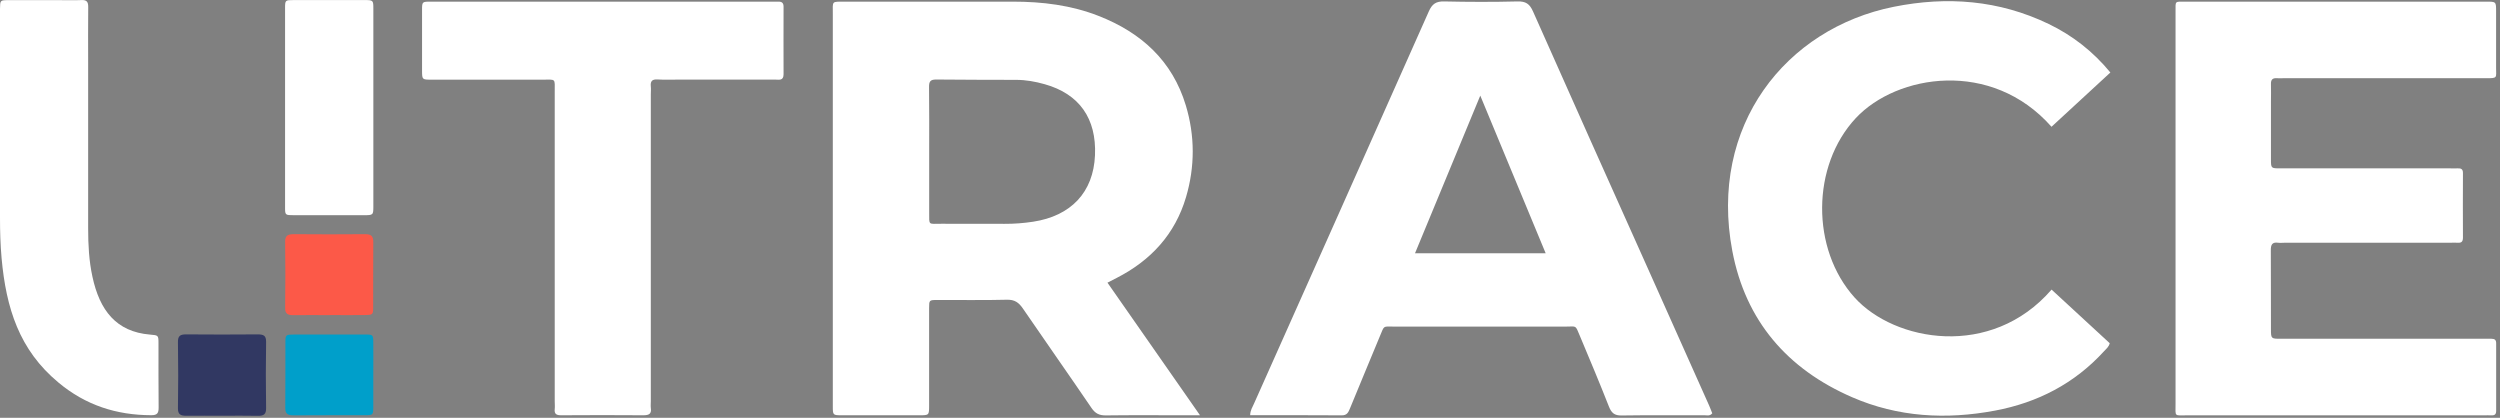<?xml version="1.0" encoding="UTF-8"?> <svg xmlns="http://www.w3.org/2000/svg" width="365" height="61" viewBox="0 0 365 61" fill="none"><rect x="0" y="0" width="365" height="61" fill="#808080" stroke="none"/><g clip-path="url(#clip0_9008_2)"><path d="M175.17 60.63H172.78C169 60.63 165.22 60.6 161.45 60.65C160.48 60.66 159.9 60.36 159.35 59.55C156.04 54.69 152.66 49.89 149.34 45.04C148.74 44.16 148.13 43.73 147 43.76C143.6 43.85 140.2 43.78 136.8 43.8C135.67 43.8 135.65 43.83 135.65 44.97C135.64 49.72 135.65 54.46 135.65 59.21C135.65 60.62 135.64 60.63 134.25 60.63C130.47 60.63 126.69 60.63 122.92 60.63C121.6 60.63 121.59 60.61 121.59 59.31C121.59 54.08 121.59 48.85 121.59 43.62C121.59 29.76 121.59 15.9 121.59 2.04C121.59 0.08 121.35 0.25 123.43 0.24C131.58 0.24 139.73 0.25 147.88 0.24C152.18 0.24 156.39 0.75 160.41 2.33C166.61 4.76 171.16 8.86 173.13 15.39C174.47 19.83 174.47 24.34 173.16 28.78C171.56 34.2 168.02 38.03 163.03 40.58C162.65 40.77 162.27 40.97 161.69 41.27C166.14 47.64 170.55 53.97 175.2 60.63M135.66 22.09C135.66 25.06 135.66 28.02 135.66 30.99C135.66 32.97 135.51 32.66 137.42 32.67C140.5 32.68 143.57 32.66 146.65 32.68C148.06 32.69 149.45 32.58 150.84 32.37C156.35 31.53 159.64 28.09 159.87 22.66C160.1 17.3 157.58 13.71 152.51 12.29C151.16 11.91 149.77 11.66 148.37 11.66C144.48 11.64 140.6 11.66 136.71 11.61C135.83 11.6 135.63 11.9 135.64 12.71C135.68 15.84 135.66 18.96 135.66 22.09Z" fill="white"></path><path d="M317.63 30.28V2.44C317.63 2.17 317.63 1.9 317.63 1.63C317.63 0.12 317.5 0.24 319.02 0.24C333.33 0.24 348.71 0.24 363.02 0.24C364.42 0.24 364.43 0.25 364.43 1.64C364.43 4.39 364.43 7.14 364.43 9.9C364.43 11.36 364.69 11.43 362.98 11.42C360.5 11.42 356.95 11.42 354.46 11.42H333.4C333.08 11.42 332.75 11.44 332.43 11.42C331.81 11.37 331.54 11.62 331.56 12.26C331.59 13.12 331.56 13.99 331.56 14.85C331.56 17.65 331.56 20.46 331.56 23.27C331.56 24.57 331.58 24.58 332.89 24.58C341.15 24.58 349.42 24.58 357.68 24.58C358.06 24.58 358.44 24.6 358.81 24.58C359.34 24.55 359.6 24.7 359.59 25.29C359.57 28.42 359.58 31.55 359.59 34.68C359.59 35.22 359.42 35.48 358.85 35.44C358.47 35.41 358.09 35.44 357.72 35.44H333.58C333.26 35.44 332.93 35.48 332.61 35.44C331.7 35.31 331.53 35.77 331.54 36.57C331.57 40.4 331.54 44.23 331.56 48.06C331.56 49.45 331.58 49.46 332.98 49.46C342.27 49.46 351.56 49.46 360.85 49.46C361.82 49.46 362.79 49.47 363.77 49.46C364.24 49.46 364.44 49.64 364.44 50.12C364.44 53.41 364.44 56.7 364.44 59.99C364.44 60.48 364.23 60.66 363.76 60.64C363.38 60.62 363 60.64 362.63 60.64C348.21 60.64 333.79 60.64 319.37 60.64C317.38 60.64 317.63 60.9 317.63 58.95C317.63 49.4 317.63 39.85 317.63 30.3" fill="white"></path><path d="M182.52 60.63C182.55 59.87 182.87 59.42 183.08 58.94C191.59 39.85 200.12 20.78 208.6 1.68C209.09 0.57 209.66 0.18 210.86 0.21C214.42 0.29 217.99 0.3 221.55 0.21C222.76 0.18 223.32 0.55 223.82 1.67C229.43 14.32 235.1 26.95 240.76 39.58C243.69 46.12 246.61 52.66 249.53 59.2C249.7 59.58 249.84 59.98 249.99 60.34C249.65 60.77 249.25 60.63 248.9 60.63C244.85 60.64 240.8 60.6 236.75 60.66C235.7 60.68 235.27 60.28 234.9 59.35C233.54 55.89 232.1 52.47 230.66 49.04C229.98 47.41 230.19 47.68 228.71 47.68C220.29 47.68 211.87 47.68 203.44 47.68C201.9 47.68 202.13 47.49 201.49 49.02C200.03 52.55 198.55 56.08 197.1 59.62C196.86 60.2 196.67 60.65 195.89 60.64C191.47 60.61 187.05 60.62 182.52 60.62M216.12 13.96C212.86 21.84 209.75 29.35 206.59 36.98H225.67C222.49 29.32 219.38 21.81 216.12 13.96Z" fill="white"></path><path d="M308.12 10.58C305.17 13.3 302.35 15.9 299.52 18.51C290.75 8.58 276.92 10.86 270.95 17.24C264.45 24.2 264.39 36.37 270.78 43.45C276.58 49.86 290.69 52.48 299.53 42.28C302.36 44.89 305.19 47.5 308.02 50.11C307.88 50.67 307.49 50.95 307.19 51.28C302.88 56 297.5 58.78 291.27 59.95C284.14 61.29 277.11 60.91 270.4 57.99C260.94 53.88 254.85 46.83 252.92 36.65C249.45 18.36 260.71 4.15 276.5 0.99C284.27 -0.57 291.87 0.01 299.11 3.5C302.59 5.18 305.57 7.5 308.12 10.59" fill="white"></path><path d="M88.01 0.24H112.47C112.85 0.24 113.23 0.25 113.6 0.24C114.12 0.22 114.4 0.4 114.4 0.97C114.4 4.26 114.38 7.55 114.4 10.84C114.4 11.83 113.72 11.62 113.17 11.62C108.53 11.62 103.88 11.62 99.24 11.62C98.16 11.62 97.08 11.67 96 11.6C95.18 11.55 94.94 11.88 95.02 12.63C95.06 13 95.02 13.38 95.02 13.76V58.59C95.02 58.91 94.98 59.24 95.02 59.56C95.16 60.47 94.7 60.63 93.91 60.63C89.92 60.6 85.92 60.6 81.92 60.63C81.23 60.63 80.91 60.44 80.99 59.72C81.03 59.35 80.99 58.97 80.99 58.59C80.99 43.54 80.99 28.49 80.99 13.44C80.99 11.38 81.21 11.63 79.18 11.63C73.78 11.63 68.38 11.63 62.98 11.63C61.64 11.63 61.63 11.62 61.62 10.35C61.62 7.38 61.62 4.42 61.62 1.45C61.62 0.26 61.64 0.24 62.87 0.24C71.24 0.24 79.61 0.24 87.98 0.24" fill="white"></path><path d="M12.87 33.35C12.87 35.72 12.99 38.09 13.5 40.42C14.55 45.3 16.96 48.44 21.9 48.85C23.12 48.95 23.14 48.95 23.14 50.12C23.15 53.25 23.12 56.37 23.16 59.5C23.16 60.31 22.97 60.62 22.09 60.62C17 60.61 12.49 59.16 8.52 55.84C2.8 51.08 0.89 44.98 0.23 37.67C0.06 35.73 0 33.79 0 31.85C0 21.93 0 12.01 0 2.09C0 1.82 0 1.55 0 1.29C0.02 0.04 0.02 0.03 1.22 0.02C3.97 0.01 5.72 0.02 8.48 0.02C9.61 0.02 10.75 0.06 11.88 0.01C12.68 -0.03 12.89 0.29 12.88 1.04C12.85 3.79 12.87 6.54 12.87 9.29V19.32C12.87 19.32 12.87 28.35 12.87 33.36V33.35Z" fill="white"></path><path d="M54.51 15.7C54.51 20.5 54.51 25.3 54.51 30.1C54.51 31.41 54.49 31.42 53.07 31.42C49.69 31.42 46.31 31.42 42.93 31.42C41.65 31.42 41.62 31.4 41.62 30.31C41.62 20.6 41.62 10.89 41.62 1.18C41.62 0.03 41.65 0.01 42.87 0.01C46.31 0.01 49.75 5.96792e-05 53.19 0.01C54.49 0.01 54.51 0.03 54.51 1.29C54.51 6.09 54.51 10.89 54.51 15.69" fill="white"></path><path d="M32.43 60.7C30.69 60.7 28.95 60.68 27.22 60.7C26.38 60.71 25.97 60.52 25.98 59.62C26.03 56.39 26.03 53.16 25.98 49.92C25.97 49.06 26.3 48.81 27.19 48.82C30.67 48.85 34.14 48.85 37.62 48.82C38.47 48.82 38.86 48.99 38.85 49.89C38.8 53.12 38.8 56.35 38.85 59.59C38.86 60.45 38.54 60.73 37.65 60.71C35.91 60.67 34.17 60.7 32.44 60.7" fill="#313862"></path><path d="M48.21 46.01C46.45 46.01 44.68 45.99 42.91 46.01C42.07 46.03 41.62 45.87 41.63 44.96C41.68 41.73 41.67 38.5 41.63 35.27C41.62 34.38 42.05 34.19 42.9 34.19C46.37 34.22 49.84 34.22 53.31 34.19C54.26 34.18 54.5 34.54 54.5 35.34C54.47 38.52 54.5 41.69 54.48 44.87C54.48 45.97 54.44 45.98 53.15 46C51.5 46.02 49.86 46 48.21 46" fill="#FC5948"></path><path d="M54.5 54.72C54.5 56.28 54.51 57.85 54.5 59.41C54.49 60.59 54.47 60.62 53.27 60.62C49.79 60.64 46.32 60.6 42.84 60.64C41.9 60.64 41.64 60.33 41.65 59.51C41.69 56.33 41.65 53.15 41.67 49.97C41.67 48.87 41.71 48.85 42.99 48.84C46.41 48.83 49.83 48.83 53.24 48.84C54.47 48.84 54.49 48.87 54.5 50.02C54.52 51.58 54.5 53.15 54.5 54.71" fill="#009FCA"></path></g><defs><clipPath id="clip0_9008_2"><rect width="364.45" height="60.71" fill="white"></rect></clipPath></defs></svg> 